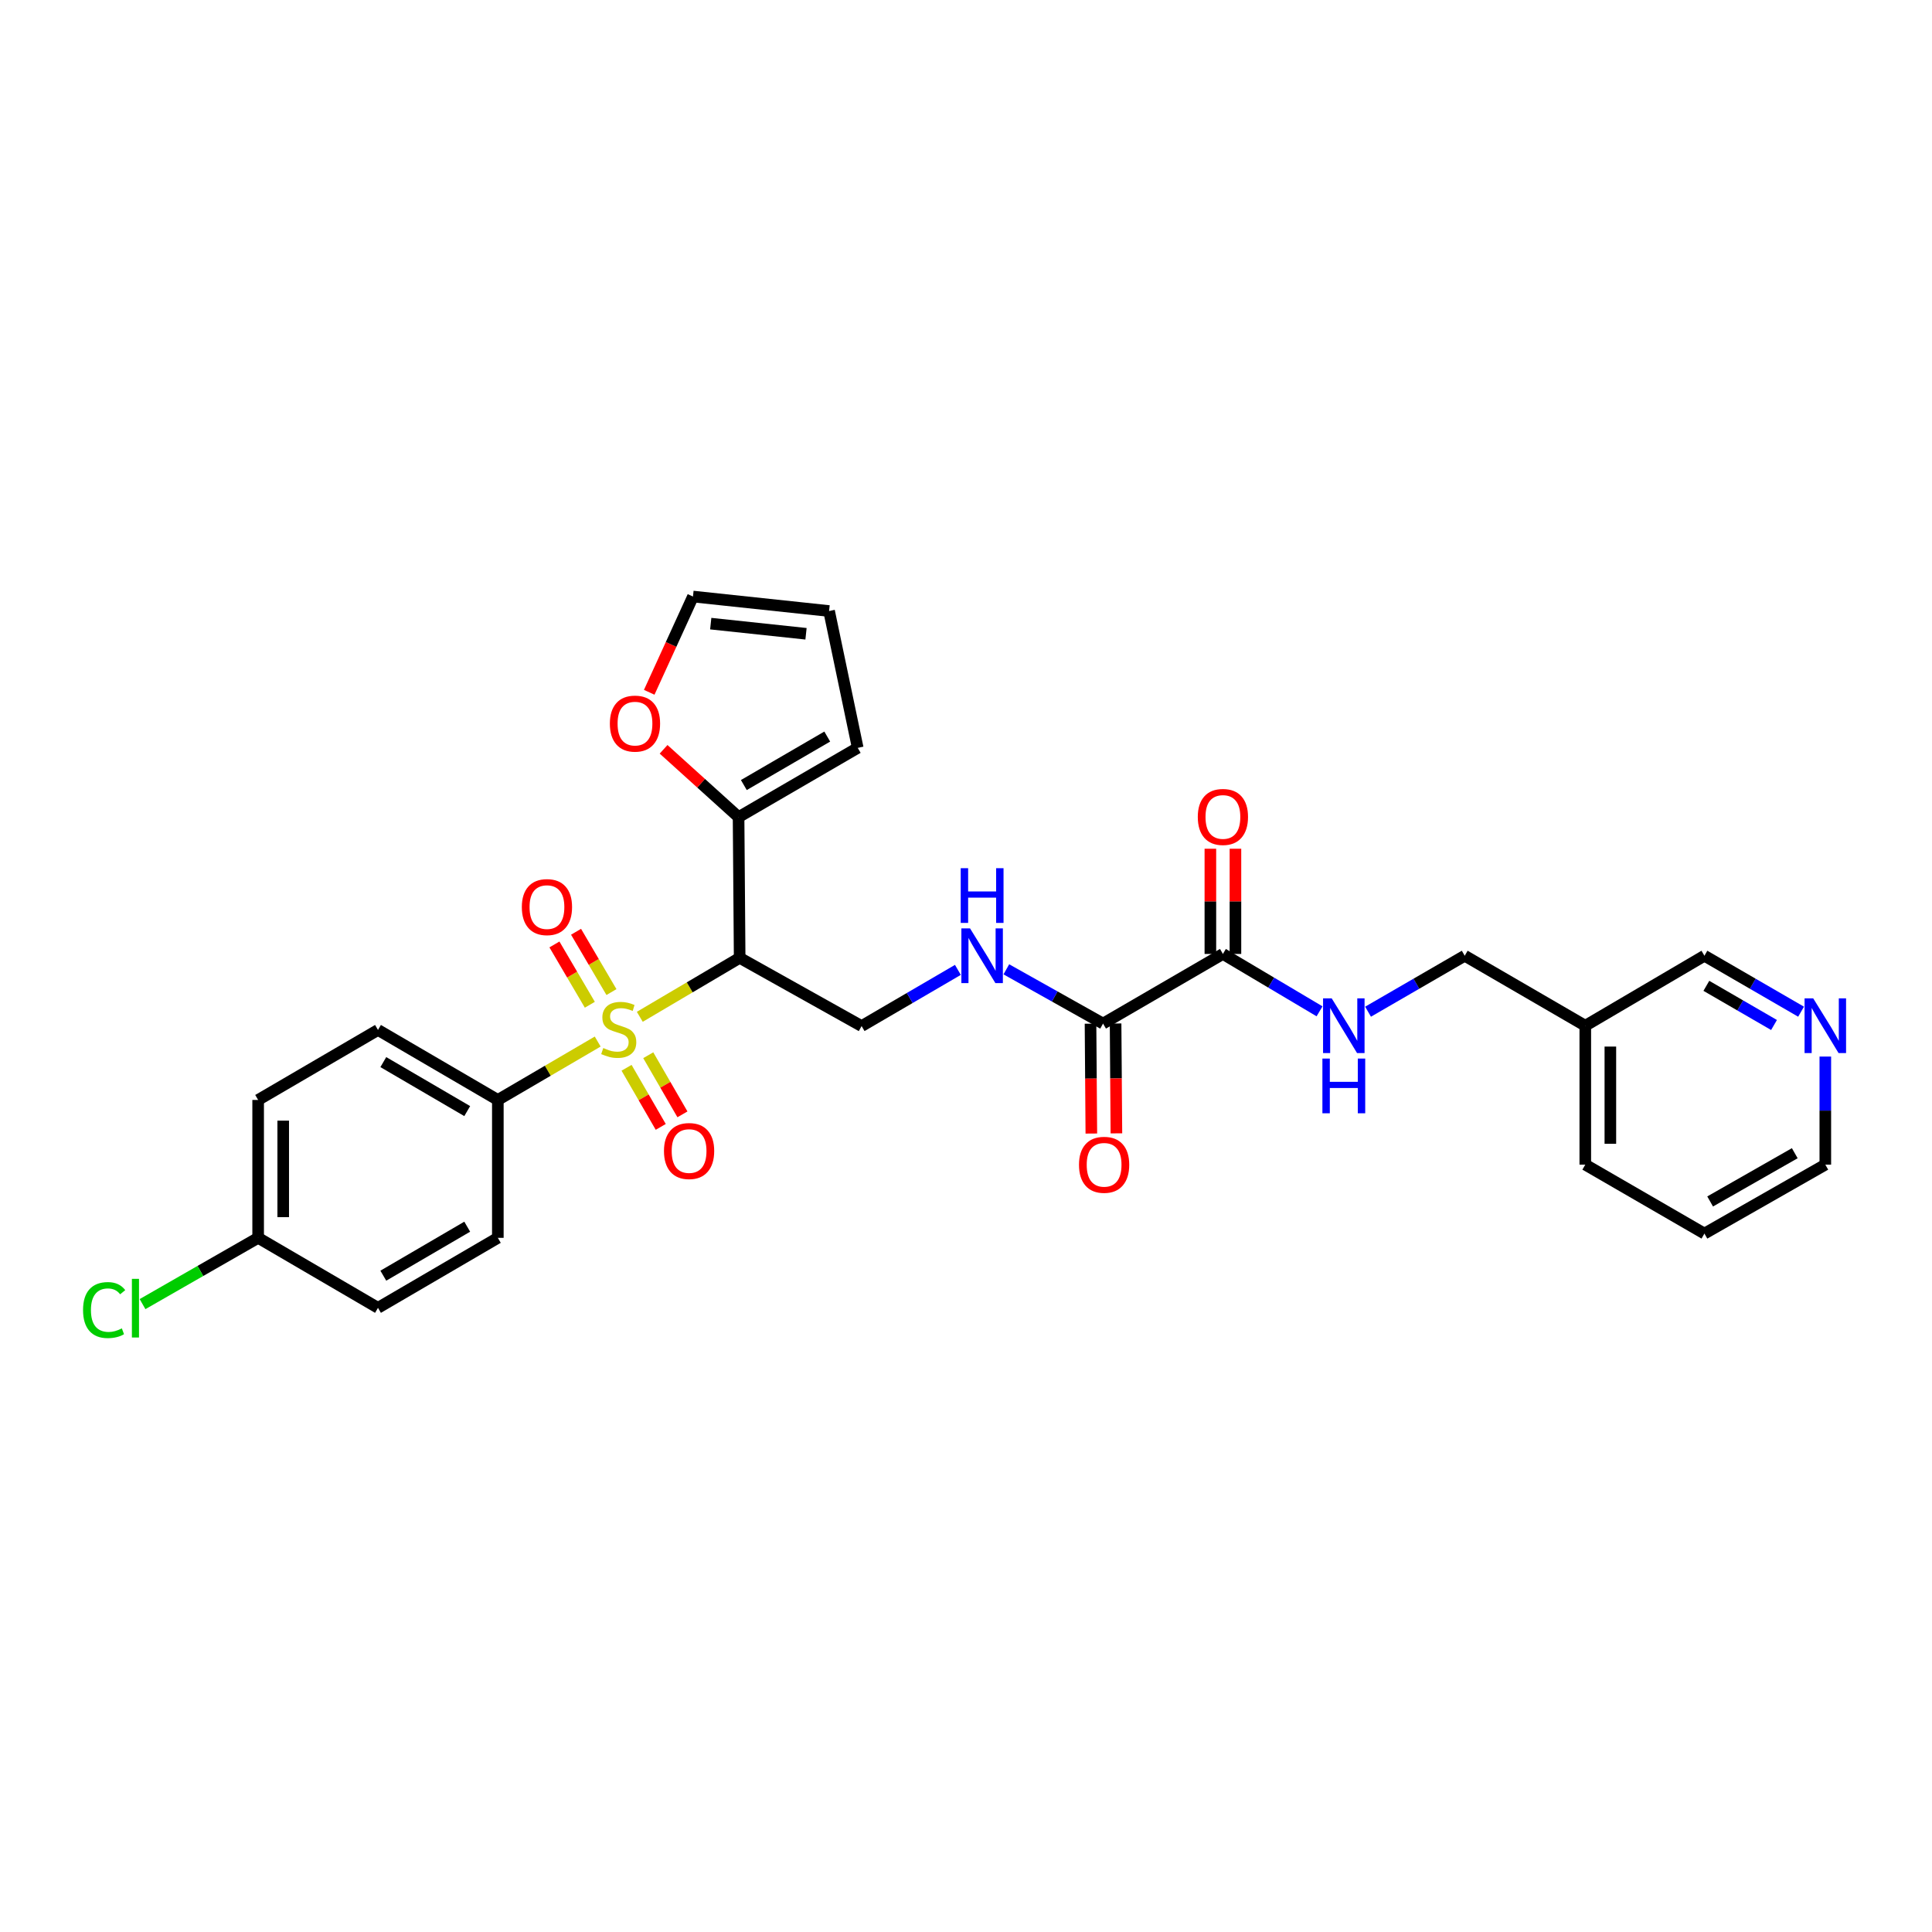 <?xml version='1.0' encoding='iso-8859-1'?>
<svg version='1.1' baseProfile='full'
              xmlns='http://www.w3.org/2000/svg'
                      xmlns:rdkit='http://www.rdkit.org/xml'
                      xmlns:xlink='http://www.w3.org/1999/xlink'
                  xml:space='preserve'
width='1000px' height='1000px' viewBox='0 0 1000 1000'>
<!-- END OF HEADER -->
<rect style='opacity:1.0;fill:#FFFFFF;stroke:none' width='1000' height='1000' x='0' y='0'> </rect>
<path class='bond-0' d='M 331.157,526.3 L 357.001,511.039' style='fill:none;fill-rule:evenodd;stroke:#CCCC00;stroke-width:6px;stroke-linecap:butt;stroke-linejoin:miter;stroke-opacity:1' />
<path class='bond-0' d='M 357.001,511.039 L 382.845,495.777' style='fill:none;fill-rule:evenodd;stroke:#000000;stroke-width:6px;stroke-linecap:butt;stroke-linejoin:miter;stroke-opacity:1' />
<path class='bond-5' d='M 309.368,539.106 L 283.525,554.219' style='fill:none;fill-rule:evenodd;stroke:#CCCC00;stroke-width:6px;stroke-linecap:butt;stroke-linejoin:miter;stroke-opacity:1' />
<path class='bond-5' d='M 283.525,554.219 L 257.682,569.333' style='fill:none;fill-rule:evenodd;stroke:#000000;stroke-width:6px;stroke-linecap:butt;stroke-linejoin:miter;stroke-opacity:1' />
<path class='bond-7' d='M 324.302,552.682 L 333.151,567.981' style='fill:none;fill-rule:evenodd;stroke:#CCCC00;stroke-width:6px;stroke-linecap:butt;stroke-linejoin:miter;stroke-opacity:1' />
<path class='bond-7' d='M 333.151,567.981 L 341.999,583.28' style='fill:none;fill-rule:evenodd;stroke:#FF0000;stroke-width:6px;stroke-linecap:butt;stroke-linejoin:miter;stroke-opacity:1' />
<path class='bond-7' d='M 335.534,546.185 L 344.383,561.484' style='fill:none;fill-rule:evenodd;stroke:#CCCC00;stroke-width:6px;stroke-linecap:butt;stroke-linejoin:miter;stroke-opacity:1' />
<path class='bond-7' d='M 344.383,561.484 L 353.231,576.784' style='fill:none;fill-rule:evenodd;stroke:#FF0000;stroke-width:6px;stroke-linecap:butt;stroke-linejoin:miter;stroke-opacity:1' />
<path class='bond-8' d='M 316.489,513.496 L 307.327,497.887' style='fill:none;fill-rule:evenodd;stroke:#CCCC00;stroke-width:6px;stroke-linecap:butt;stroke-linejoin:miter;stroke-opacity:1' />
<path class='bond-8' d='M 307.327,497.887 L 298.164,482.278' style='fill:none;fill-rule:evenodd;stroke:#FF0000;stroke-width:6px;stroke-linecap:butt;stroke-linejoin:miter;stroke-opacity:1' />
<path class='bond-8' d='M 305.299,520.064 L 296.137,504.455' style='fill:none;fill-rule:evenodd;stroke:#CCCC00;stroke-width:6px;stroke-linecap:butt;stroke-linejoin:miter;stroke-opacity:1' />
<path class='bond-8' d='M 296.137,504.455 L 286.974,488.846' style='fill:none;fill-rule:evenodd;stroke:#FF0000;stroke-width:6px;stroke-linecap:butt;stroke-linejoin:miter;stroke-opacity:1' />
<path class='bond-1' d='M 382.845,495.777 L 382.283,422.934' style='fill:none;fill-rule:evenodd;stroke:#000000;stroke-width:6px;stroke-linecap:butt;stroke-linejoin:miter;stroke-opacity:1' />
<path class='bond-4' d='M 382.845,495.777 L 445.97,531.092' style='fill:none;fill-rule:evenodd;stroke:#000000;stroke-width:6px;stroke-linecap:butt;stroke-linejoin:miter;stroke-opacity:1' />
<path class='bond-10' d='M 382.283,422.934 L 362.877,405.389' style='fill:none;fill-rule:evenodd;stroke:#000000;stroke-width:6px;stroke-linecap:butt;stroke-linejoin:miter;stroke-opacity:1' />
<path class='bond-10' d='M 362.877,405.389 L 343.472,387.844' style='fill:none;fill-rule:evenodd;stroke:#FF0000;stroke-width:6px;stroke-linecap:butt;stroke-linejoin:miter;stroke-opacity:1' />
<path class='bond-11' d='M 382.283,422.934 L 443.952,387.086' style='fill:none;fill-rule:evenodd;stroke:#000000;stroke-width:6px;stroke-linecap:butt;stroke-linejoin:miter;stroke-opacity:1' />
<path class='bond-11' d='M 385.012,406.339 L 428.181,381.245' style='fill:none;fill-rule:evenodd;stroke:#000000;stroke-width:6px;stroke-linecap:butt;stroke-linejoin:miter;stroke-opacity:1' />
<path class='bond-2' d='M 570.938,529.809 L 545.909,515.765' style='fill:none;fill-rule:evenodd;stroke:#000000;stroke-width:6px;stroke-linecap:butt;stroke-linejoin:miter;stroke-opacity:1' />
<path class='bond-2' d='M 545.909,515.765 L 520.88,501.721' style='fill:none;fill-rule:evenodd;stroke:#0000FF;stroke-width:6px;stroke-linecap:butt;stroke-linejoin:miter;stroke-opacity:1' />
<path class='bond-3' d='M 570.938,529.809 L 632.975,493.759' style='fill:none;fill-rule:evenodd;stroke:#000000;stroke-width:6px;stroke-linecap:butt;stroke-linejoin:miter;stroke-opacity:1' />
<path class='bond-13' d='M 564.451,529.857 L 564.664,558.289' style='fill:none;fill-rule:evenodd;stroke:#000000;stroke-width:6px;stroke-linecap:butt;stroke-linejoin:miter;stroke-opacity:1' />
<path class='bond-13' d='M 564.664,558.289 L 564.877,586.721' style='fill:none;fill-rule:evenodd;stroke:#FF0000;stroke-width:6px;stroke-linecap:butt;stroke-linejoin:miter;stroke-opacity:1' />
<path class='bond-13' d='M 577.426,529.76 L 577.639,558.192' style='fill:none;fill-rule:evenodd;stroke:#000000;stroke-width:6px;stroke-linecap:butt;stroke-linejoin:miter;stroke-opacity:1' />
<path class='bond-13' d='M 577.639,558.192 L 577.852,586.623' style='fill:none;fill-rule:evenodd;stroke:#FF0000;stroke-width:6px;stroke-linecap:butt;stroke-linejoin:miter;stroke-opacity:1' />
<path class='bond-9' d='M 632.975,493.759 L 657.984,508.61' style='fill:none;fill-rule:evenodd;stroke:#000000;stroke-width:6px;stroke-linecap:butt;stroke-linejoin:miter;stroke-opacity:1' />
<path class='bond-9' d='M 657.984,508.61 L 682.993,523.461' style='fill:none;fill-rule:evenodd;stroke:#0000FF;stroke-width:6px;stroke-linecap:butt;stroke-linejoin:miter;stroke-opacity:1' />
<path class='bond-12' d='M 639.463,493.759 L 639.463,466.531' style='fill:none;fill-rule:evenodd;stroke:#000000;stroke-width:6px;stroke-linecap:butt;stroke-linejoin:miter;stroke-opacity:1' />
<path class='bond-12' d='M 639.463,466.531 L 639.463,439.303' style='fill:none;fill-rule:evenodd;stroke:#FF0000;stroke-width:6px;stroke-linecap:butt;stroke-linejoin:miter;stroke-opacity:1' />
<path class='bond-12' d='M 626.488,493.759 L 626.488,466.531' style='fill:none;fill-rule:evenodd;stroke:#000000;stroke-width:6px;stroke-linecap:butt;stroke-linejoin:miter;stroke-opacity:1' />
<path class='bond-12' d='M 626.488,466.531 L 626.488,439.303' style='fill:none;fill-rule:evenodd;stroke:#FF0000;stroke-width:6px;stroke-linecap:butt;stroke-linejoin:miter;stroke-opacity:1' />
<path class='bond-6' d='M 445.97,531.092 L 470.885,516.551' style='fill:none;fill-rule:evenodd;stroke:#000000;stroke-width:6px;stroke-linecap:butt;stroke-linejoin:miter;stroke-opacity:1' />
<path class='bond-6' d='M 470.885,516.551 L 495.801,502.01' style='fill:none;fill-rule:evenodd;stroke:#0000FF;stroke-width:6px;stroke-linecap:butt;stroke-linejoin:miter;stroke-opacity:1' />
<path class='bond-17' d='M 257.682,569.333 L 195.645,533.103' style='fill:none;fill-rule:evenodd;stroke:#000000;stroke-width:6px;stroke-linecap:butt;stroke-linejoin:miter;stroke-opacity:1' />
<path class='bond-17' d='M 241.833,575.103 L 198.407,549.742' style='fill:none;fill-rule:evenodd;stroke:#000000;stroke-width:6px;stroke-linecap:butt;stroke-linejoin:miter;stroke-opacity:1' />
<path class='bond-18' d='M 257.682,569.333 L 257.682,640.705' style='fill:none;fill-rule:evenodd;stroke:#000000;stroke-width:6px;stroke-linecap:butt;stroke-linejoin:miter;stroke-opacity:1' />
<path class='bond-20' d='M 708.101,523.655 L 733.119,509.172' style='fill:none;fill-rule:evenodd;stroke:#0000FF;stroke-width:6px;stroke-linecap:butt;stroke-linejoin:miter;stroke-opacity:1' />
<path class='bond-20' d='M 733.119,509.172 L 758.138,494.688' style='fill:none;fill-rule:evenodd;stroke:#000000;stroke-width:6px;stroke-linecap:butt;stroke-linejoin:miter;stroke-opacity:1' />
<path class='bond-14' d='M 336.033,358.331 L 347.358,333.548' style='fill:none;fill-rule:evenodd;stroke:#FF0000;stroke-width:6px;stroke-linecap:butt;stroke-linejoin:miter;stroke-opacity:1' />
<path class='bond-14' d='M 347.358,333.548 L 358.682,308.765' style='fill:none;fill-rule:evenodd;stroke:#000000;stroke-width:6px;stroke-linecap:butt;stroke-linejoin:miter;stroke-opacity:1' />
<path class='bond-16' d='M 443.952,387.086 L 429.131,316.262' style='fill:none;fill-rule:evenodd;stroke:#000000;stroke-width:6px;stroke-linecap:butt;stroke-linejoin:miter;stroke-opacity:1' />
<path class='bond-30' d='M 358.682,308.765 L 429.131,316.262' style='fill:none;fill-rule:evenodd;stroke:#000000;stroke-width:6px;stroke-linecap:butt;stroke-linejoin:miter;stroke-opacity:1' />
<path class='bond-30' d='M 367.876,322.792 L 417.191,328.04' style='fill:none;fill-rule:evenodd;stroke:#000000;stroke-width:6px;stroke-linecap:butt;stroke-linejoin:miter;stroke-opacity:1' />
<path class='bond-15' d='M 932.235,523.654 L 907.22,509.171' style='fill:none;fill-rule:evenodd;stroke:#0000FF;stroke-width:6px;stroke-linecap:butt;stroke-linejoin:miter;stroke-opacity:1' />
<path class='bond-15' d='M 907.22,509.171 L 882.205,494.688' style='fill:none;fill-rule:evenodd;stroke:#000000;stroke-width:6px;stroke-linecap:butt;stroke-linejoin:miter;stroke-opacity:1' />
<path class='bond-15' d='M 918.229,530.538 L 900.718,520.4' style='fill:none;fill-rule:evenodd;stroke:#0000FF;stroke-width:6px;stroke-linecap:butt;stroke-linejoin:miter;stroke-opacity:1' />
<path class='bond-15' d='M 900.718,520.4 L 883.208,510.262' style='fill:none;fill-rule:evenodd;stroke:#000000;stroke-width:6px;stroke-linecap:butt;stroke-linejoin:miter;stroke-opacity:1' />
<path class='bond-31' d='M 944.782,546.876 L 944.782,574.847' style='fill:none;fill-rule:evenodd;stroke:#0000FF;stroke-width:6px;stroke-linecap:butt;stroke-linejoin:miter;stroke-opacity:1' />
<path class='bond-31' d='M 944.782,574.847 L 944.782,602.817' style='fill:none;fill-rule:evenodd;stroke:#000000;stroke-width:6px;stroke-linecap:butt;stroke-linejoin:miter;stroke-opacity:1' />
<path class='bond-23' d='M 195.645,533.103 L 133.615,569.333' style='fill:none;fill-rule:evenodd;stroke:#000000;stroke-width:6px;stroke-linecap:butt;stroke-linejoin:miter;stroke-opacity:1' />
<path class='bond-22' d='M 257.682,640.705 L 195.645,676.936' style='fill:none;fill-rule:evenodd;stroke:#000000;stroke-width:6px;stroke-linecap:butt;stroke-linejoin:miter;stroke-opacity:1' />
<path class='bond-22' d='M 241.833,634.935 L 198.407,660.297' style='fill:none;fill-rule:evenodd;stroke:#000000;stroke-width:6px;stroke-linecap:butt;stroke-linejoin:miter;stroke-opacity:1' />
<path class='bond-19' d='M 820.542,530.919 L 758.138,494.688' style='fill:none;fill-rule:evenodd;stroke:#000000;stroke-width:6px;stroke-linecap:butt;stroke-linejoin:miter;stroke-opacity:1' />
<path class='bond-25' d='M 820.542,530.919 L 882.205,494.688' style='fill:none;fill-rule:evenodd;stroke:#000000;stroke-width:6px;stroke-linecap:butt;stroke-linejoin:miter;stroke-opacity:1' />
<path class='bond-27' d='M 820.542,530.919 L 820.542,602.817' style='fill:none;fill-rule:evenodd;stroke:#000000;stroke-width:6px;stroke-linecap:butt;stroke-linejoin:miter;stroke-opacity:1' />
<path class='bond-27' d='M 833.518,541.703 L 833.518,592.032' style='fill:none;fill-rule:evenodd;stroke:#000000;stroke-width:6px;stroke-linecap:butt;stroke-linejoin:miter;stroke-opacity:1' />
<path class='bond-21' d='M 133.615,640.705 L 195.645,676.936' style='fill:none;fill-rule:evenodd;stroke:#000000;stroke-width:6px;stroke-linecap:butt;stroke-linejoin:miter;stroke-opacity:1' />
<path class='bond-24' d='M 133.615,640.705 L 103.697,657.855' style='fill:none;fill-rule:evenodd;stroke:#000000;stroke-width:6px;stroke-linecap:butt;stroke-linejoin:miter;stroke-opacity:1' />
<path class='bond-24' d='M 103.697,657.855 L 73.778,675.005' style='fill:none;fill-rule:evenodd;stroke:#00CC00;stroke-width:6px;stroke-linecap:butt;stroke-linejoin:miter;stroke-opacity:1' />
<path class='bond-29' d='M 133.615,640.705 L 133.615,569.333' style='fill:none;fill-rule:evenodd;stroke:#000000;stroke-width:6px;stroke-linecap:butt;stroke-linejoin:miter;stroke-opacity:1' />
<path class='bond-29' d='M 146.591,630 L 146.591,580.039' style='fill:none;fill-rule:evenodd;stroke:#000000;stroke-width:6px;stroke-linecap:butt;stroke-linejoin:miter;stroke-opacity:1' />
<path class='bond-26' d='M 944.782,602.817 L 882.205,638.5' style='fill:none;fill-rule:evenodd;stroke:#000000;stroke-width:6px;stroke-linecap:butt;stroke-linejoin:miter;stroke-opacity:1' />
<path class='bond-26' d='M 928.968,596.898 L 885.164,621.875' style='fill:none;fill-rule:evenodd;stroke:#000000;stroke-width:6px;stroke-linecap:butt;stroke-linejoin:miter;stroke-opacity:1' />
<path class='bond-28' d='M 820.542,602.817 L 882.205,638.5' style='fill:none;fill-rule:evenodd;stroke:#000000;stroke-width:6px;stroke-linecap:butt;stroke-linejoin:miter;stroke-opacity:1' />
<path  class='atom-0' d='M 312.26 542.455
Q 312.58 542.575, 313.9 543.135
Q 315.22 543.695, 316.66 544.055
Q 318.14 544.375, 319.58 544.375
Q 322.26 544.375, 323.82 543.095
Q 325.38 541.775, 325.38 539.495
Q 325.38 537.935, 324.58 536.975
Q 323.82 536.015, 322.62 535.495
Q 321.42 534.975, 319.42 534.375
Q 316.9 533.615, 315.38 532.895
Q 313.9 532.175, 312.82 530.655
Q 311.78 529.135, 311.78 526.575
Q 311.78 523.015, 314.18 520.815
Q 316.62 518.615, 321.42 518.615
Q 324.7 518.615, 328.42 520.175
L 327.5 523.255
Q 324.1 521.855, 321.54 521.855
Q 318.78 521.855, 317.26 523.015
Q 315.74 524.135, 315.78 526.095
Q 315.78 527.615, 316.54 528.535
Q 317.34 529.455, 318.46 529.975
Q 319.62 530.495, 321.54 531.095
Q 324.1 531.895, 325.62 532.695
Q 327.14 533.495, 328.22 535.135
Q 329.34 536.735, 329.34 539.495
Q 329.34 543.415, 326.7 545.535
Q 324.1 547.615, 319.74 547.615
Q 317.22 547.615, 315.3 547.055
Q 313.42 546.535, 311.18 545.615
L 312.26 542.455
' fill='#CCCC00'/>
<path  class='atom-7' d='M 502.086 480.528
L 511.366 495.528
Q 512.286 497.008, 513.766 499.688
Q 515.246 502.368, 515.326 502.528
L 515.326 480.528
L 519.086 480.528
L 519.086 508.848
L 515.206 508.848
L 505.246 492.448
Q 504.086 490.528, 502.846 488.328
Q 501.646 486.128, 501.286 485.448
L 501.286 508.848
L 497.606 508.848
L 497.606 480.528
L 502.086 480.528
' fill='#0000FF'/>
<path  class='atom-7' d='M 497.266 449.376
L 501.106 449.376
L 501.106 461.416
L 515.586 461.416
L 515.586 449.376
L 519.426 449.376
L 519.426 477.696
L 515.586 477.696
L 515.586 464.616
L 501.106 464.616
L 501.106 477.696
L 497.266 477.696
L 497.266 449.376
' fill='#0000FF'/>
<path  class='atom-8' d='M 343.67 595.768
Q 343.67 588.968, 347.03 585.168
Q 350.39 581.368, 356.67 581.368
Q 362.95 581.368, 366.31 585.168
Q 369.67 588.968, 369.67 595.768
Q 369.67 602.648, 366.27 606.568
Q 362.87 610.448, 356.67 610.448
Q 350.43 610.448, 347.03 606.568
Q 343.67 602.688, 343.67 595.768
M 356.67 607.248
Q 360.99 607.248, 363.31 604.368
Q 365.67 601.448, 365.67 595.768
Q 365.67 590.208, 363.31 587.408
Q 360.99 584.568, 356.67 584.568
Q 352.35 584.568, 349.99 587.368
Q 347.67 590.168, 347.67 595.768
Q 347.67 601.488, 349.99 604.368
Q 352.35 607.248, 356.67 607.248
' fill='#FF0000'/>
<path  class='atom-9' d='M 270.1 469.51
Q 270.1 462.71, 273.46 458.91
Q 276.82 455.11, 283.1 455.11
Q 289.38 455.11, 292.74 458.91
Q 296.1 462.71, 296.1 469.51
Q 296.1 476.39, 292.7 480.31
Q 289.3 484.19, 283.1 484.19
Q 276.86 484.19, 273.46 480.31
Q 270.1 476.43, 270.1 469.51
M 283.1 480.99
Q 287.42 480.99, 289.74 478.11
Q 292.1 475.19, 292.1 469.51
Q 292.1 463.95, 289.74 461.15
Q 287.42 458.31, 283.1 458.31
Q 278.78 458.31, 276.42 461.11
Q 274.1 463.91, 274.1 469.51
Q 274.1 475.23, 276.42 478.11
Q 278.78 480.99, 283.1 480.99
' fill='#FF0000'/>
<path  class='atom-10' d='M 689.293 516.759
L 698.573 531.759
Q 699.493 533.239, 700.973 535.919
Q 702.453 538.599, 702.533 538.759
L 702.533 516.759
L 706.293 516.759
L 706.293 545.079
L 702.413 545.079
L 692.453 528.679
Q 691.293 526.759, 690.053 524.559
Q 688.853 522.359, 688.493 521.679
L 688.493 545.079
L 684.813 545.079
L 684.813 516.759
L 689.293 516.759
' fill='#0000FF'/>
<path  class='atom-10' d='M 684.473 547.911
L 688.313 547.911
L 688.313 559.951
L 702.793 559.951
L 702.793 547.911
L 706.633 547.911
L 706.633 576.231
L 702.793 576.231
L 702.793 563.151
L 688.313 563.151
L 688.313 576.231
L 684.473 576.231
L 684.473 547.911
' fill='#0000FF'/>
<path  class='atom-11' d='M 315.665 374.537
Q 315.665 367.737, 319.025 363.937
Q 322.385 360.137, 328.665 360.137
Q 334.945 360.137, 338.305 363.937
Q 341.665 367.737, 341.665 374.537
Q 341.665 381.417, 338.265 385.337
Q 334.865 389.217, 328.665 389.217
Q 322.425 389.217, 319.025 385.337
Q 315.665 381.457, 315.665 374.537
M 328.665 386.017
Q 332.985 386.017, 335.305 383.137
Q 337.665 380.217, 337.665 374.537
Q 337.665 368.977, 335.305 366.177
Q 332.985 363.337, 328.665 363.337
Q 324.345 363.337, 321.985 366.137
Q 319.665 368.937, 319.665 374.537
Q 319.665 380.257, 321.985 383.137
Q 324.345 386.017, 328.665 386.017
' fill='#FF0000'/>
<path  class='atom-13' d='M 619.975 422.848
Q 619.975 416.048, 623.335 412.248
Q 626.695 408.448, 632.975 408.448
Q 639.255 408.448, 642.615 412.248
Q 645.975 416.048, 645.975 422.848
Q 645.975 429.728, 642.575 433.648
Q 639.175 437.528, 632.975 437.528
Q 626.735 437.528, 623.335 433.648
Q 619.975 429.768, 619.975 422.848
M 632.975 434.328
Q 637.295 434.328, 639.615 431.448
Q 641.975 428.528, 641.975 422.848
Q 641.975 417.288, 639.615 414.488
Q 637.295 411.648, 632.975 411.648
Q 628.655 411.648, 626.295 414.448
Q 623.975 417.248, 623.975 422.848
Q 623.975 428.568, 626.295 431.448
Q 628.655 434.328, 632.975 434.328
' fill='#FF0000'/>
<path  class='atom-14' d='M 558.486 602.897
Q 558.486 596.097, 561.846 592.297
Q 565.206 588.497, 571.486 588.497
Q 577.766 588.497, 581.126 592.297
Q 584.486 596.097, 584.486 602.897
Q 584.486 609.777, 581.086 613.697
Q 577.686 617.577, 571.486 617.577
Q 565.246 617.577, 561.846 613.697
Q 558.486 609.817, 558.486 602.897
M 571.486 614.377
Q 575.806 614.377, 578.126 611.497
Q 580.486 608.577, 580.486 602.897
Q 580.486 597.337, 578.126 594.537
Q 575.806 591.697, 571.486 591.697
Q 567.166 591.697, 564.806 594.497
Q 562.486 597.297, 562.486 602.897
Q 562.486 608.617, 564.806 611.497
Q 567.166 614.377, 571.486 614.377
' fill='#FF0000'/>
<path  class='atom-16' d='M 938.522 516.759
L 947.802 531.759
Q 948.722 533.239, 950.202 535.919
Q 951.682 538.599, 951.762 538.759
L 951.762 516.759
L 955.522 516.759
L 955.522 545.079
L 951.642 545.079
L 941.682 528.679
Q 940.522 526.759, 939.282 524.559
Q 938.082 522.359, 937.722 521.679
L 937.722 545.079
L 934.042 545.079
L 934.042 516.759
L 938.522 516.759
' fill='#0000FF'/>
<path  class='atom-25' d='M 42.988 678.089
Q 42.988 671.049, 46.268 667.369
Q 49.588 663.649, 55.868 663.649
Q 61.708 663.649, 64.828 667.769
L 62.188 669.929
Q 59.908 666.929, 55.868 666.929
Q 51.588 666.929, 49.308 669.809
Q 47.068 672.649, 47.068 678.089
Q 47.068 683.689, 49.388 686.569
Q 51.748 689.449, 56.308 689.449
Q 59.428 689.449, 63.068 687.569
L 64.188 690.569
Q 62.708 691.529, 60.468 692.089
Q 58.228 692.649, 55.748 692.649
Q 49.588 692.649, 46.268 688.889
Q 42.988 685.129, 42.988 678.089
' fill='#00CC00'/>
<path  class='atom-25' d='M 68.268 661.929
L 71.948 661.929
L 71.948 692.289
L 68.268 692.289
L 68.268 661.929
' fill='#00CC00'/>
</svg>
